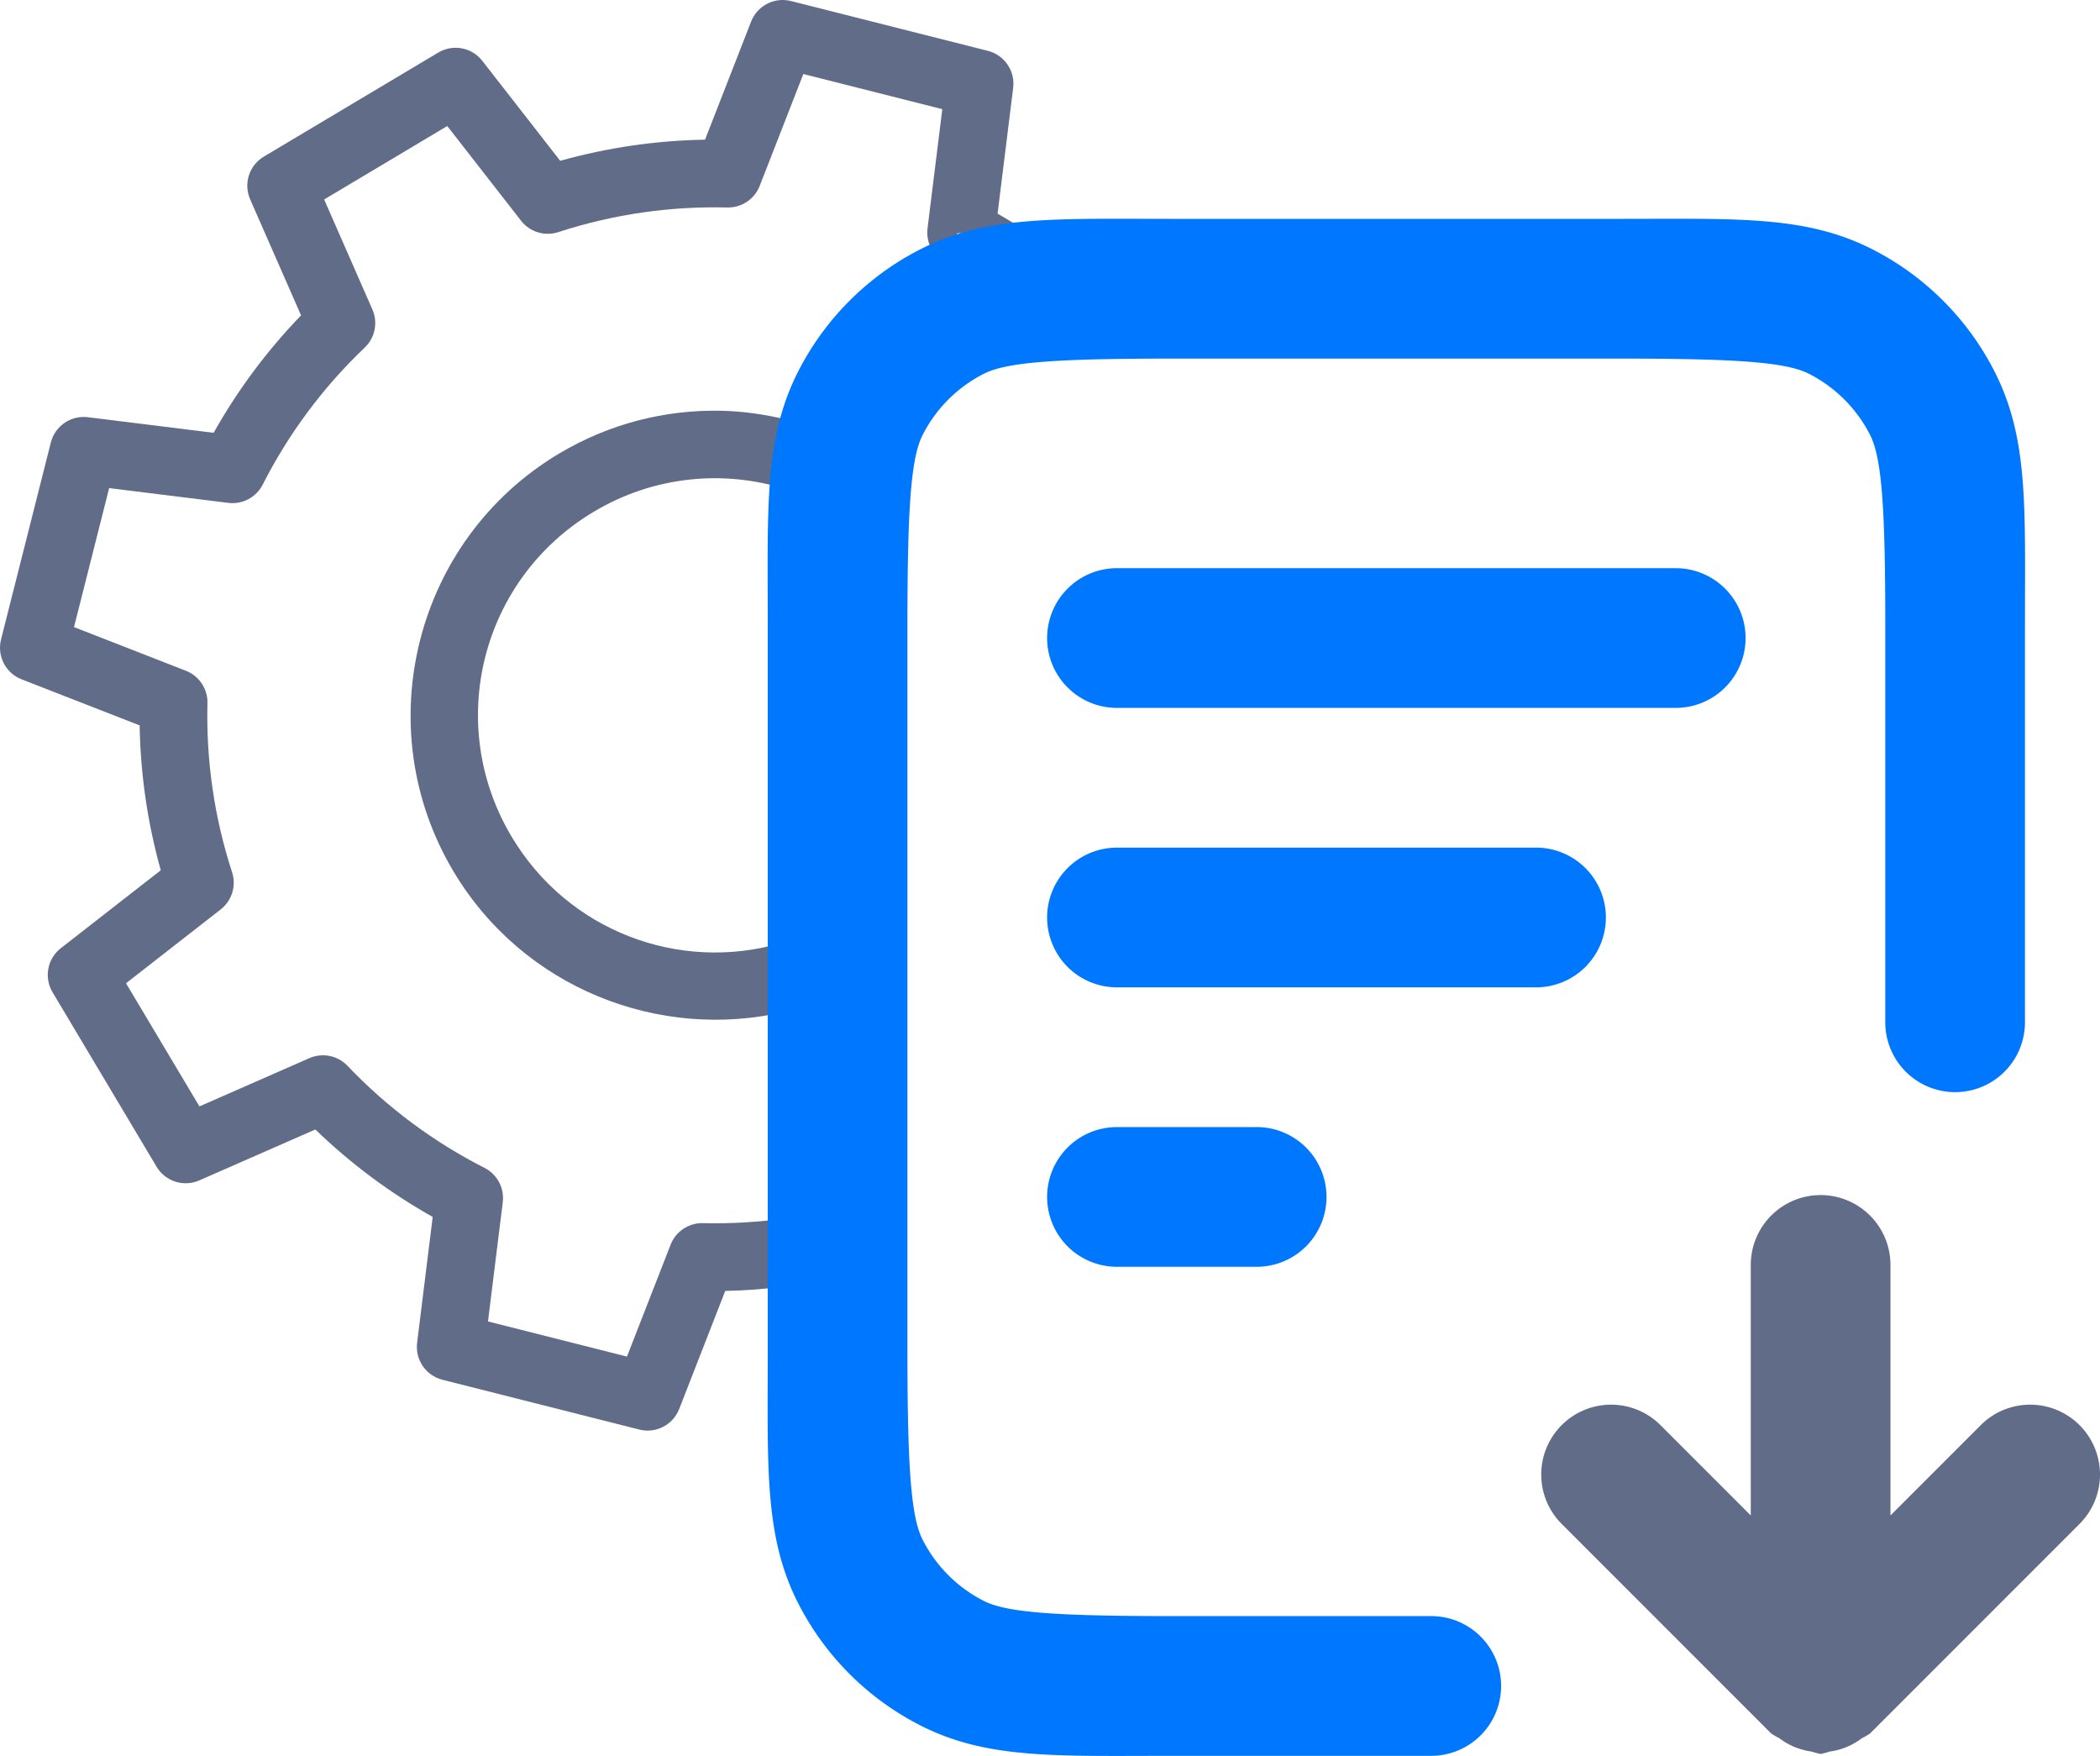 <?xml version="1.0" encoding="UTF-8" standalone="no"?>
<!-- Uploaded to: SVG Repo, www.svgrepo.com, Generator: SVG Repo Mixer Tools -->

<svg
   width="1002.209"
   height="837.815"
   viewBox="0 0 641.414 536.202"
   version="1.1"
   id="svg1"
   sodipodi:docname="pdf-document-svgrepo-com.svg"
   xml:space="preserve"
   inkscape:version="1.3.2 (091e20e, 2023-11-25, custom)"
   xmlns:inkscape="http://www.inkscape.org/namespaces/inkscape"
   xmlns:sodipodi="http://sodipodi.sourceforge.net/DTD/sodipodi-0.dtd"
   xmlns="http://www.w3.org/2000/svg"
   xmlns:svg="http://www.w3.org/2000/svg"><defs
     id="defs1"><style
   id="style1">.cls-1{fill:none;stroke:#020202;stroke-miterlimit:10;stroke-width:1.91px;}</style>
	

		
	
			
			
			
			
			
			
		
	

		
	
			
			
			
			
			
			
		</defs><sodipodi:namedview
     id="namedview1"
     pagecolor="#ffffff"
     bordercolor="#000000"
     borderopacity="0.25"
     inkscape:showpageshadow="2"
     inkscape:pageopacity="0.0"
     inkscape:pagecheckerboard="0"
     inkscape:deskcolor="#d1d1d1"
     inkscape:zoom="0.1767767"
     inkscape:cx="147.07821"
     inkscape:cy="466.69047"
     inkscape:window-width="1366"
     inkscape:window-height="697"
     inkscape:window-x="-8"
     inkscape:window-y="-8"
     inkscape:window-maximized="1"
     inkscape:current-layer="svg1" /><title
     id="title1">pdf-document</title><g
     id="g45"
     transform="translate(-634.49,56.741)"><path
       id="path41"
       style="fill:#606c88;fill-opacity:1;stroke-width:20.679"
       d="m 874.181,-56.721 c -4.411,-0.276 -8.613,2.313 -10.273,6.564 l -14.075,36.07 c -14.794,0.247 -29.66,2.369 -44.237,6.452 l -23.797,-30.531 c -3.204,-4.113 -8.971,-5.195 -13.45,-2.524 l -53.282,31.775 c -4.479,2.671 -6.268,8.258 -4.173,13.033 l 15.549,35.451 c -10.521,10.884 -19.455,22.954 -26.704,35.852 l -38.426,-4.763 c -5.175,-0.641 -10.018,2.671 -11.296,7.726 L 634.808,138.53 c -1.278,5.056 1.408,10.27 6.266,12.166 l 36.071,14.075 c 0.247,14.794 2.37,29.66 6.452,44.237 L 653.065,232.808 c -4.114,3.204 -5.194,8.971 -2.522,13.45 l 31.774,53.282 c 2.671,4.479 8.258,6.269 13.033,4.173 l 35.45,-15.55 c 10.884,10.522 22.955,19.456 35.854,26.705 l -4.763,38.425 c -0.641,5.176 2.672,10.019 7.728,11.297 l 60.145,15.209 c 5.055,1.278 10.271,-1.407 12.166,-6.265 l 14.075,-36.072 c 6.134,-0.102 12.278,-0.608 18.411,-1.361 v -20.801 c -8.392,1.17 -16.821,1.671 -25.207,1.461 -4.353,-0.108 -8.306,2.521 -9.89,6.576 l -13.335,34.178 -42.447,-10.734 4.514,-36.406 c 0.536,-4.321 -1.694,-8.515 -5.575,-10.489 -15.394,-7.828 -29.588,-18.279 -41.846,-31.165 -3.001,-3.154 -7.656,-4.089 -11.644,-2.34 l -33.581,14.731 -22.425,-37.606 28.921,-22.544 c 3.435,-2.676 4.825,-7.217 3.476,-11.356 -5.51,-16.911 -7.958,-34.366 -7.527,-51.63 0.109,-4.353 -2.522,-8.306 -6.579,-9.889 l -34.175,-13.335 10.734,-42.449 36.406,4.513 c 4.321,0.536 8.515,-1.691 10.489,-5.572 7.827,-15.393 18.277,-29.587 31.164,-41.846 3.154,-3.001 4.089,-7.656 2.34,-11.644 L 733.496,4.171 771.102,-18.255 793.645,10.668 c 2.677,3.434 7.217,4.825 11.356,3.476 16.91,-5.51 34.367,-7.959 51.631,-7.529 4.353,0.108 8.305,-2.522 9.89,-6.579 l 13.334,-34.175 42.447,10.734 -4.514,36.409 c -0.534,4.32 1.694,8.513 5.575,10.486 1.168,0.594 2.304,1.252 3.454,1.883 V 14.481 h 22.11 C 945.735,12.388 942.5,10.371 939.185,8.508 l 4.763,-38.428 c 0.641,-5.175 -2.67,-10.016 -7.725,-11.295 l -60.145,-15.209 c -0.632,-0.16 -1.266,-0.258 -1.896,-0.297 z M 854.55,68.689 c -16.788,-0.329 -33.855,3.868 -49.294,13.075 -44.036,26.26 -58.521,83.551 -32.261,127.586 21.284,35.692 62.946,51.91 101.42,42.815 V 233.82 l -1.514,-2.539 c -30.862,8.938 -64.883,-3.578 -82.145,-32.524 -20.536,-34.437 -9.346,-78.696 25.091,-99.233 18.432,-10.991 39.655,-12.829 58.568,-6.939 v -21.275 c -6.503,-1.549 -13.151,-2.491 -19.865,-2.623 z" /><path
       id="path1-7"
       style="color:#000000;fill:#0077ff;fill-opacity:1;stroke-linecap:round;stroke-linejoin:round;-inkscape-stroke:none"
       d="m 968.412,10.086 c -21.955,0.18 -37.535,1.514 -52.835,9.31 -16.054,8.18 -29.113,21.237 -37.292,37.291 -10.395,20.401 -9.301,41.298 -9.301,77.141 v 221.868 c 0,35.844 -1.092,56.74 9.301,77.14 8.18,16.055 21.239,29.112 37.292,37.291 20.4,10.395 41.296,9.3 77.138,9.3 h 78.937 a 21.333,21.333 0 0 0 21.331,-21.331 21.333,21.333 0 0 0 -21.331,-21.334 h -78.937 c -35.841,0 -50.786,-1.095 -57.766,-4.651 a 21.335,21.335 0 0 0 -0.001,0 c -8.031,-4.092 -14.553,-10.613 -18.645,-18.644 -3.558,-6.983 -4.65,-21.927 -4.65,-57.771 v -221.868 c 0,-35.843 1.094,-50.79 4.65,-57.77 4.092,-8.031 10.616,-14.554 18.646,-18.646 6.98,-3.556 21.927,-4.65 57.77,-4.65 h 136.533 c 35.844,0 50.789,1.092 57.773,4.65 8.03,4.092 14.552,10.615 18.644,18.646 3.557,6.98 4.651,21.927 4.651,57.77 v 121.599 a 21.333,21.333 0 0 0 21.334,21.335 21.333,21.333 0 0 0 21.334,-21.335 V 133.828 c 0,-35.842 1.092,-56.739 -9.303,-77.139 v -0.003 c -8.179,-16.053 -21.237,-29.111 -37.291,-37.291 -20.401,-10.393 -41.297,-9.3 -77.141,-9.3 H 992.718 c -8.961,0 -16.988,-0.07 -24.306,-0.01 z m 7.24,106.676 a 21.333,21.333 0 0 0 -21.334,21.334 21.333,21.333 0 0 0 21.334,21.331 H 1146.318 a 21.333,21.333 0 0 0 21.334,-21.331 21.333,21.333 0 0 0 -21.334,-21.334 z m 0,85.334 a 21.333,21.333 0 0 0 -21.334,21.331 21.333,21.333 0 0 0 21.334,21.335 h 128 a 21.333,21.333 0 0 0 21.331,-21.335 21.333,21.333 0 0 0 -21.331,-21.331 z m 0,85.331 a 21.333,21.333 0 0 0 -21.334,21.335 21.333,21.333 0 0 0 21.334,21.334 h 42.666 a 21.333,21.333 0 0 0 21.334,-21.334 21.333,21.333 0 0 0 -21.334,-21.335 z" /><path
       id="path43"
       style="fill:none"
       d="m 992.718,31.428 c -35.843,0 -53.766,6.9e-4 -67.456,6.976 -12.042,6.136 -21.833,15.926 -27.969,27.969 -6.976,13.69 -6.975,31.612 -6.975,67.455 v 221.868 c 0,35.844 -5.7e-4,53.763 6.975,67.455 6.136,12.043 15.926,21.833 27.969,27.969 13.69,6.976 31.611,6.976 67.453,6.976 h 78.936 l 27.608,-34.97 V 298.23 h 98.603 l 33.79,-42.801 v -121.6 c 0,-35.843 10e-4,-53.765 -6.975,-67.455 -6.136,-12.042 -15.926,-21.833 -27.969,-27.969 -13.692,-6.976 -31.612,-6.976 -67.456,-6.976 z" /><path
       id="path45"
       style="color:#000000;fill:#606c88;fill-opacity:1;stroke-linecap:round;stroke-linejoin:round;-inkscape-stroke:none"
       d="m 1190.572,308.193 a 21.333,21.333 0 0 0 -21.334,21.334 v 76.499 l -27.582,-27.582 a 21.333,21.333 0 0 0 -30.17,0 21.333,21.333 0 0 0 0,30.17 l 64,64 a 21.333,21.333 0 0 0 2.44,1.409 21.333,21.333 0 0 0 4.688,2.706 21.333,21.333 0 0 0 5.247,1.406 21.333,21.333 0 0 0 2.711,0.726 21.333,21.333 0 0 0 2.711,-0.726 21.333,21.333 0 0 0 5.245,-1.406 21.333,21.333 0 0 0 4.692,-2.709 21.333,21.333 0 0 0 2.435,-1.406 l 64,-64 a 21.333,21.333 0 0 0 0,-30.17 21.333,21.333 0 0 0 -30.17,0 l -27.58,27.58 v -76.496 a 21.333,21.333 0 0 0 -21.334,-21.334 z" /></g></svg>

